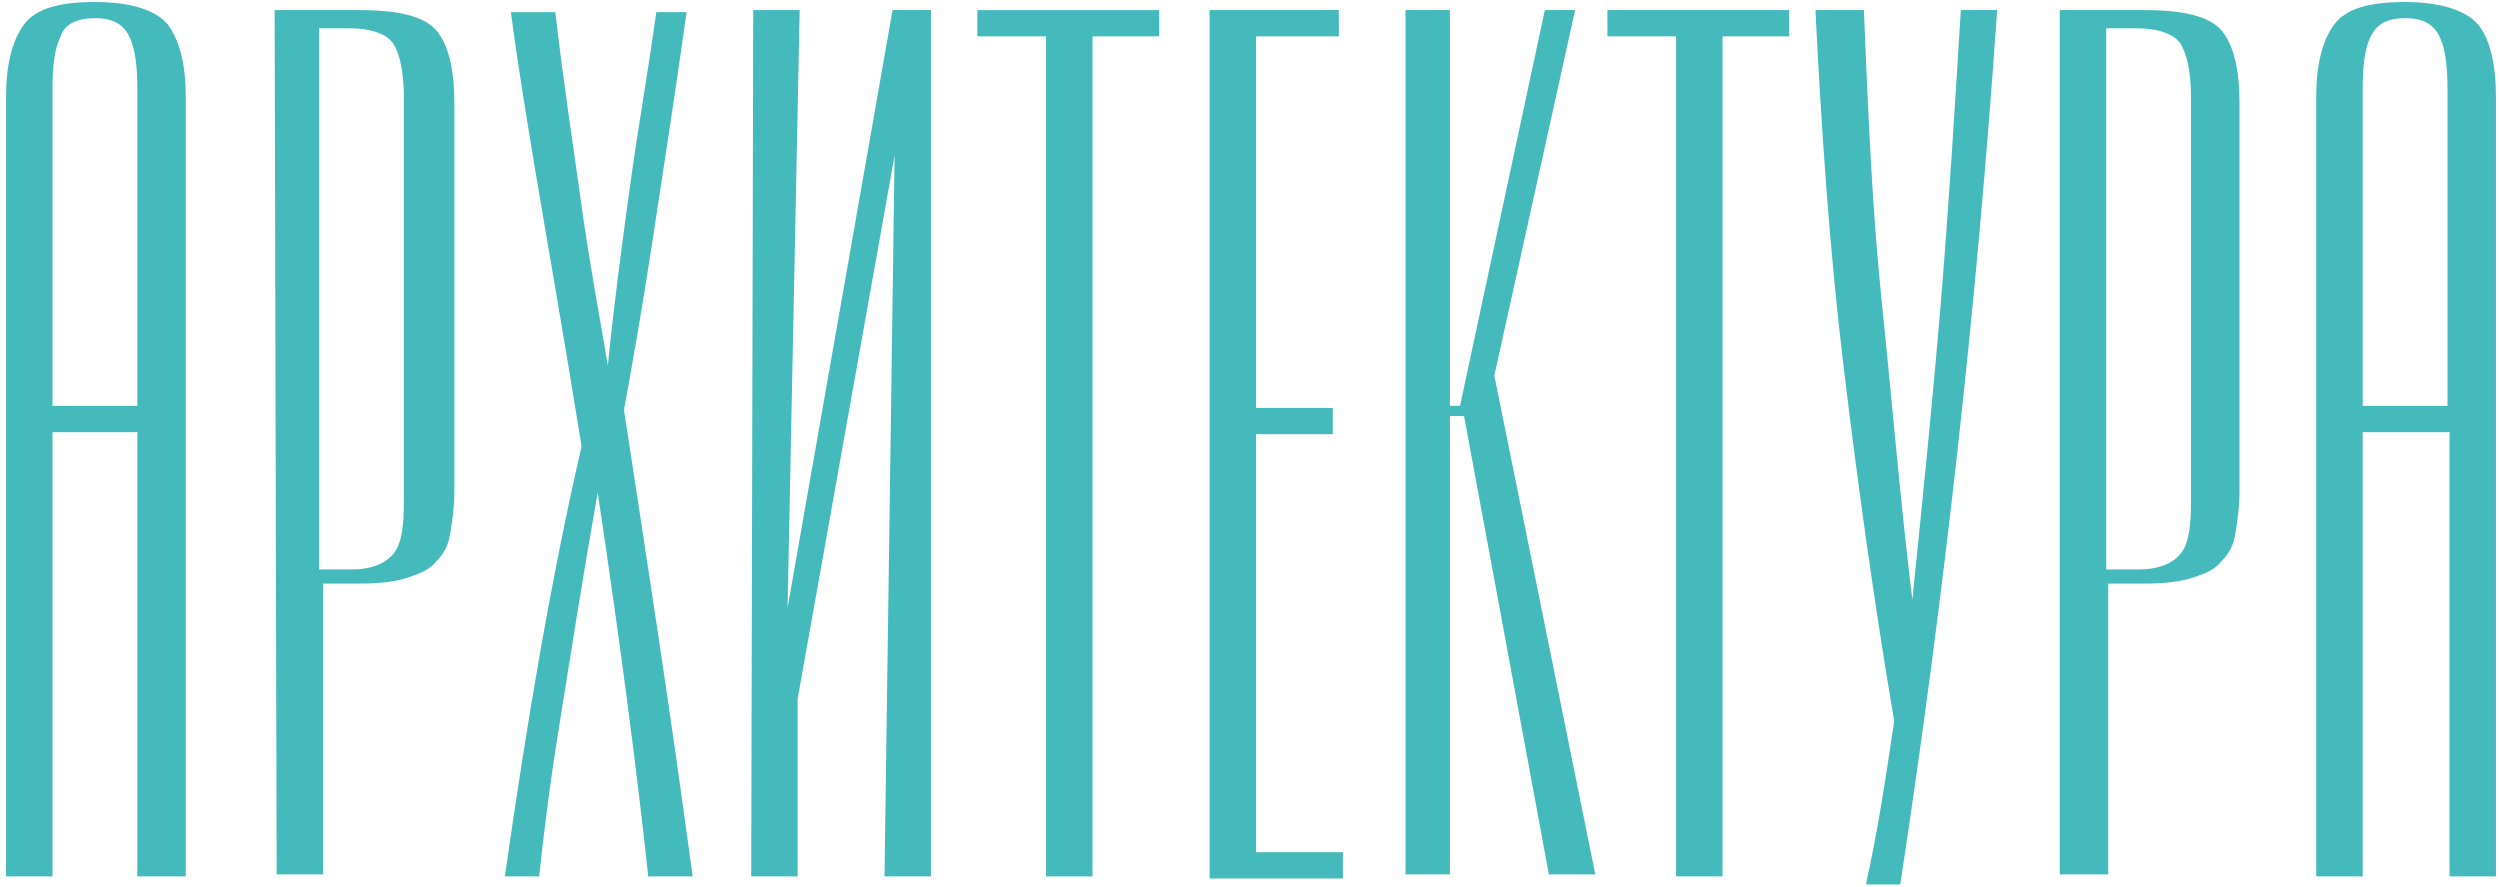 <?xml version="1.0" encoding="UTF-8"?> <!-- Generator: Adobe Illustrator 25.4.0, SVG Export Plug-In . SVG Version: 6.00 Build 0) --> <svg xmlns="http://www.w3.org/2000/svg" xmlns:xlink="http://www.w3.org/1999/xlink" id="Слой_1" x="0px" y="0px" width="123.8px" height="43.9px" viewBox="0 0 123.8 43.9" style="enable-background:new 0 0 123.8 43.9;" xml:space="preserve"> <style type="text/css"> .st0{fill:#45BABD;} </style> <g> <path class="st0" d="M0.3,4.8c0-1.6,0.3-2.8,0.9-3.6S3,0.1,4.7,0.1c1.8,0,3,0.4,3.6,1.1c0.6,0.8,0.9,2,0.9,3.6v38.6H6.8v-22H2.6v22 H0.3V4.8z M6.8,20.2V4.4c0-1.1-0.1-2-0.4-2.6S5.6,0.9,4.7,0.9S3.2,1.2,3,1.8C2.7,2.4,2.6,3.3,2.6,4.4v15.7h4.2 C6.8,20.1,6.8,20.2,6.8,20.2z"></path> <path class="st0" d="M13.6,0.5h4.2c1.9,0,3.2,0.3,3.8,1c0.6,0.7,0.9,1.9,0.9,3.6v19.2c0,0.8-0.1,1.5-0.2,2.1s-0.3,1-0.7,1.4 c-0.3,0.4-0.8,0.6-1.4,0.8c-0.6,0.2-1.4,0.3-2.4,0.3H16v14.4h-2.3L13.6,0.5L13.6,0.5z M17.4,28.2c1,0,1.7-0.3,2.1-0.8 S20,26,20,24.8v-20c0-1.2-0.2-2.1-0.5-2.6s-1.1-0.8-2.2-0.8h-1.5v26.8C15.8,28.2,17.4,28.2,17.4,28.2z"></path> <path class="st0" d="M25,43.4c1.1-7.7,2.3-14.8,3.8-21.3c-0.9-5.6-1.7-10.1-2.3-13.7c-0.6-3.6-1-6.2-1.2-7.8h2.2 c0.4,3.5,0.9,6.7,1.3,9.6s0.9,5.5,1.3,7.9c0.3-3,0.7-6,1.1-8.9s0.9-5.7,1.3-8.6H34c-0.6,4.3-1.2,8.1-1.7,11.4s-1,6.1-1.4,8.3 c1.1,7.2,2.3,14.9,3.4,23.1h-2.2c-0.5-4.7-1.3-11-2.5-19c-0.8,4.5-1.4,8.4-1.9,11.5s-0.8,5.6-1,7.5H25z"></path> <path class="st0" d="M37.3,0.5h2.3L39,30.1l5.2-29.6h1.9v42.9h-2.3l0.5-35.7l-4.8,26.9v8.8h-2.3L37.3,0.5L37.3,0.5z"></path> <path class="st0" d="M51.8,1.8h-3.4V0.5h9v1.3h-3.3v41.6h-2.3V1.8z"></path> <path class="st0" d="M59.9,0.5h6.4v1.3h-4.1v18.4H66v1.3h-3.8v20.7h4.3v1.3h-6.6V0.5z"></path> <path class="st0" d="M69.6,0.5h2.2v19.6h0.5l4.2-19.6H78l-4,18.1l5,24.7h-2.3l-4.2-22.7h-0.7v22.7h-2.2 C69.6,43.3,69.6,0.5,69.6,0.5z"></path> <path class="st0" d="M83,1.8h-3.4V0.5h9v1.3h-3.3v41.6H83V1.8z"></path> <path class="st0" d="M92.4,43.8c0.6-2.7,1-5.4,1.4-8.1c-1-5.9-1.8-11.7-2.5-17.5S90.2,6.5,89.9,0.5h2.4c0.2,4.9,0.4,9.8,0.9,14.6 s0.9,9.7,1.5,14.6c0.5-4.9,1-9.8,1.4-14.6s0.7-9.7,1-14.6h1.8c-1,14.5-2.6,28.9-4.8,43.3H92.4z"></path> <path class="st0" d="M102,0.5h4.2c1.9,0,3.2,0.3,3.8,1c0.6,0.7,0.9,1.9,0.9,3.6v19.2c0,0.8-0.1,1.5-0.2,2.1s-0.3,1-0.7,1.4 c-0.3,0.4-0.8,0.6-1.4,0.8c-0.6,0.2-1.4,0.3-2.4,0.3h-1.8v14.4H102V0.5z M105.9,28.2c1,0,1.7-0.3,2.1-0.8s0.5-1.4,0.5-2.6v-20 c0-1.2-0.2-2.1-0.5-2.6s-1.1-0.8-2.2-0.8h-1.5v26.8H105.9z"></path> <path class="st0" d="M114.7,4.8c0-1.6,0.3-2.8,0.9-3.6s1.8-1.1,3.5-1.1s3,0.4,3.6,1.1s0.9,2,0.9,3.6v38.6h-2.3v-22H117v22h-2.3V4.8 z M121.2,20.2V4.4c0-1.1-0.1-2-0.4-2.6s-0.8-0.9-1.7-0.9s-1.4,0.3-1.7,0.9c-0.3,0.6-0.4,1.5-0.4,2.6v15.7h4.2V20.2z"></path> </g> </svg> 